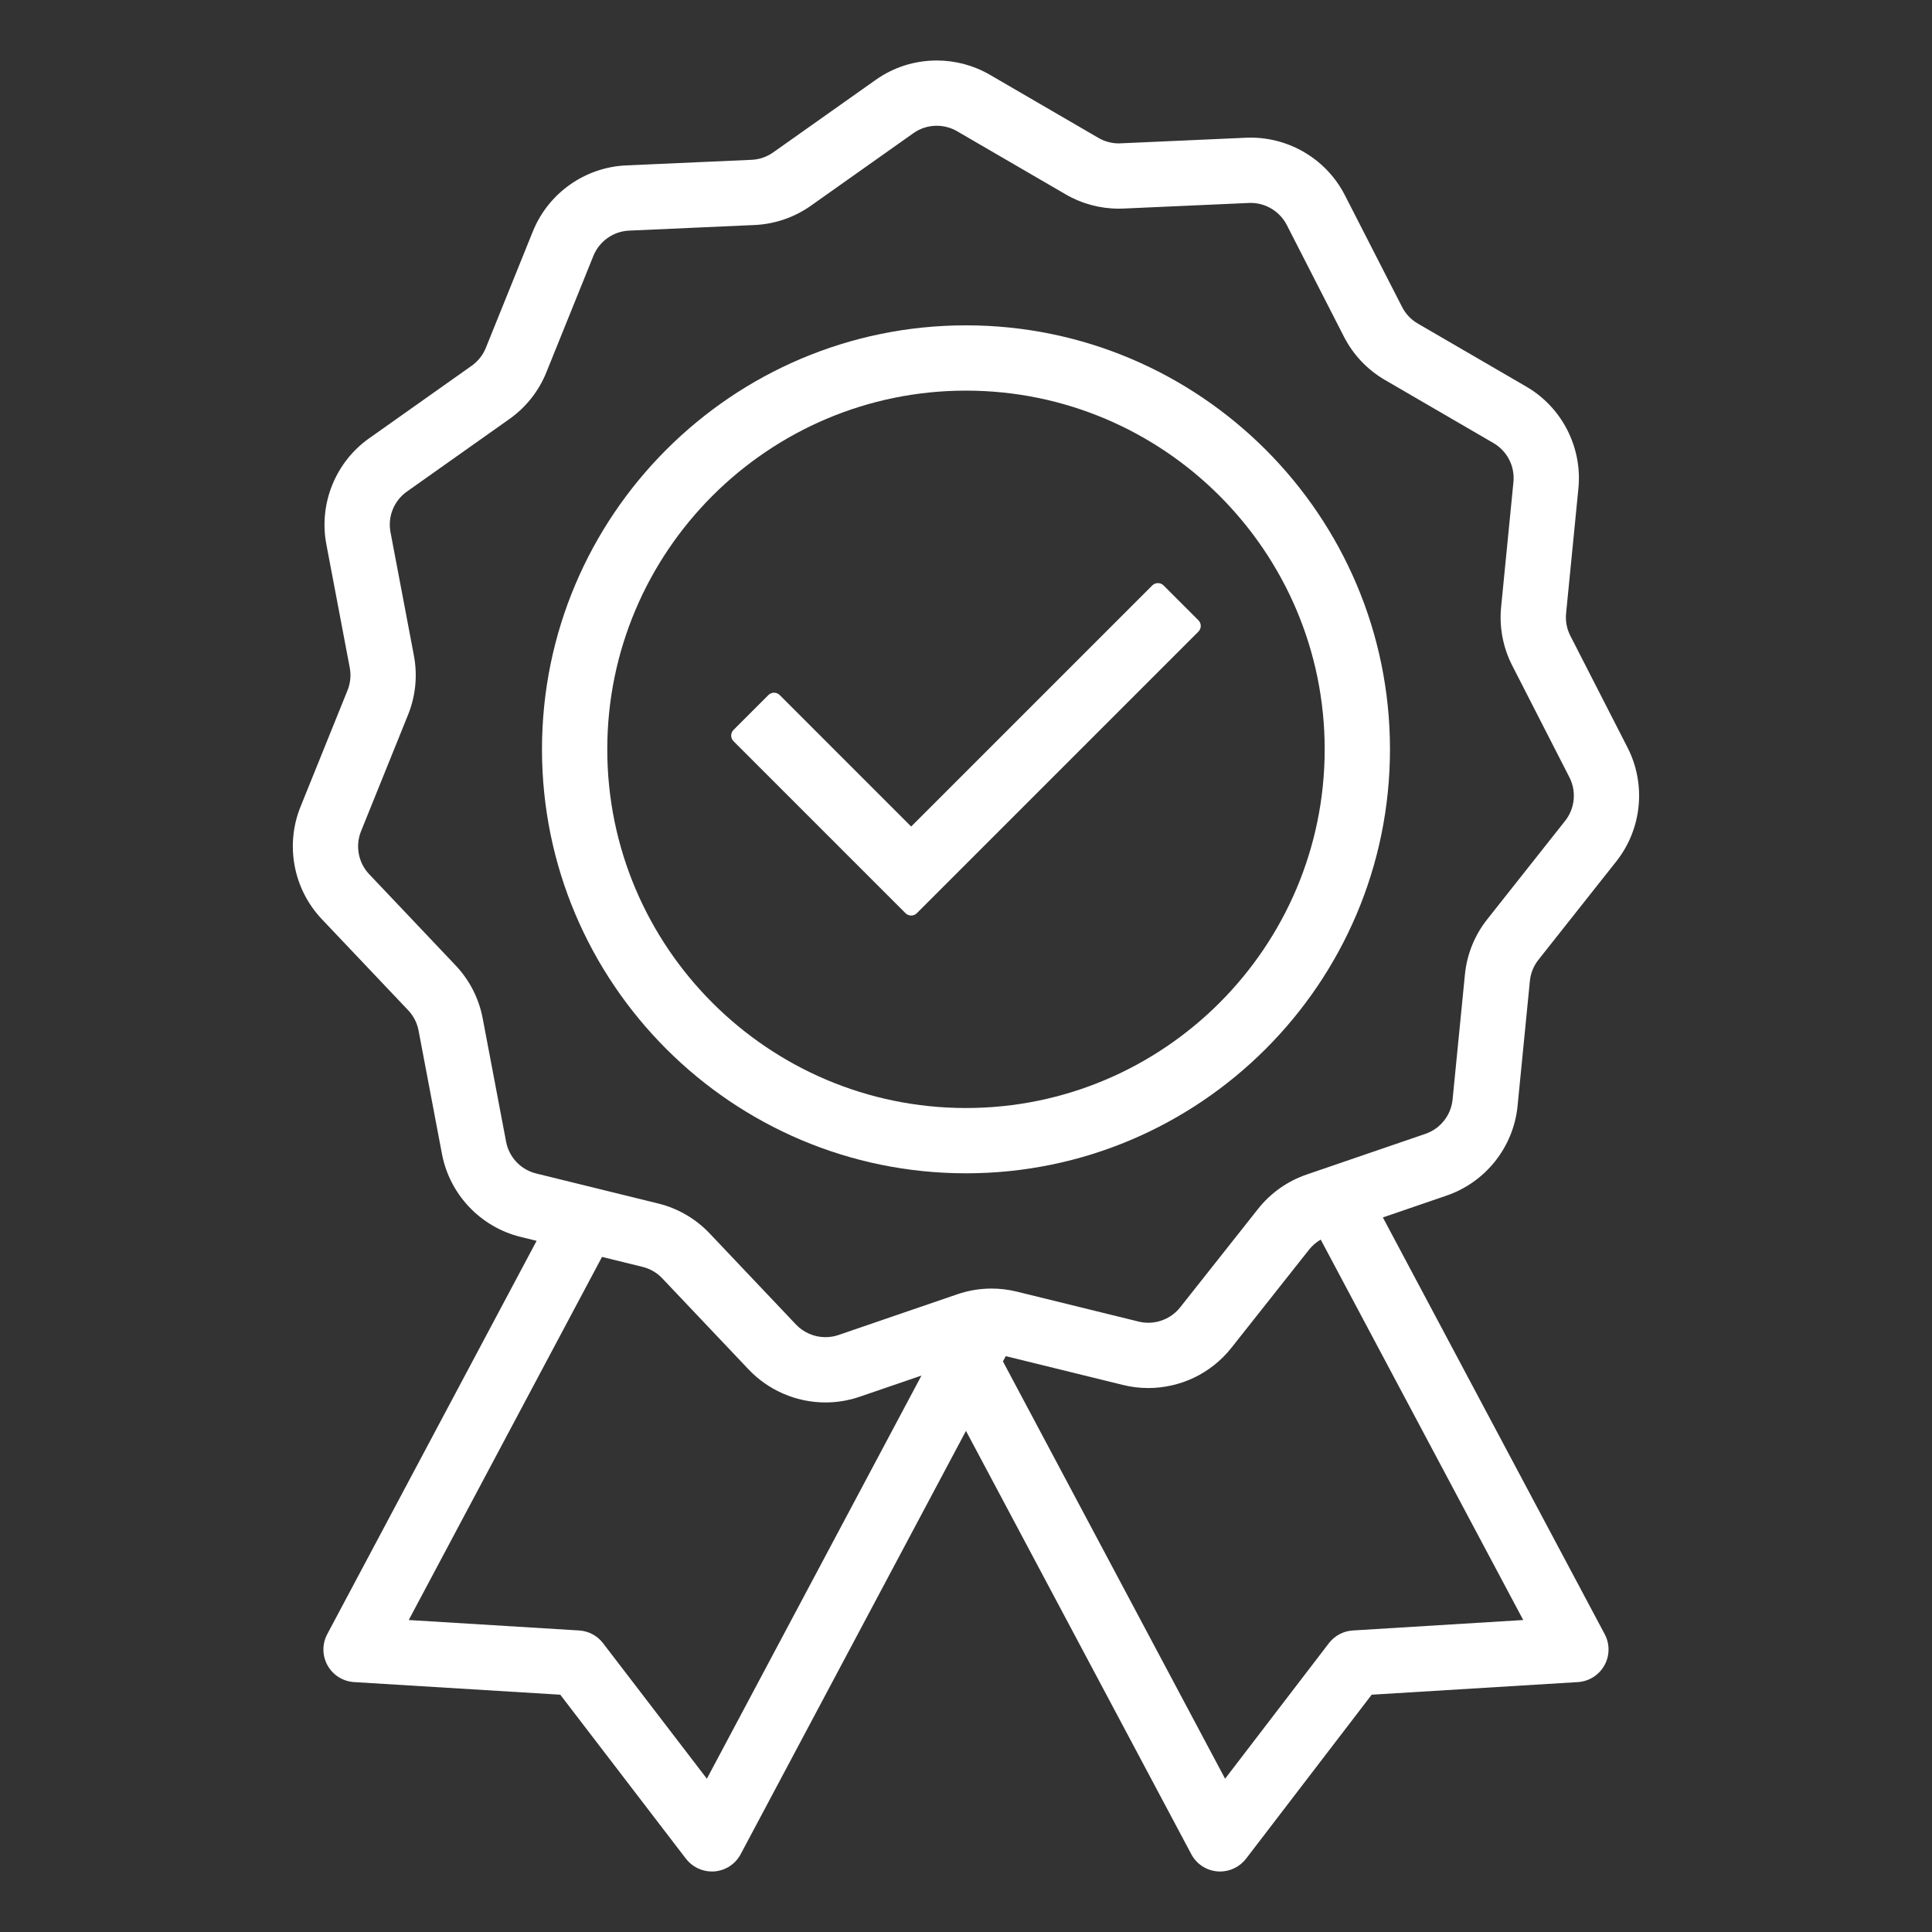<svg version="1.0" preserveAspectRatio="xMidYMid meet" height="500" viewBox="0 0 375 375" zoomAndPan="magnify" width="500" xmlns:xlink="http://www.w3.org/1999/xlink" xmlns="http://www.w3.org/2000/svg"><rect x="0" y="0" width="375" height="375" fill="#333333" stroke="none"/><defs><clipPath id="dde37c931b"><path clip-rule="nonzero" d="M 56.84 11.742 L 318.148 11.742 L 318.148 363.258 L 56.84 363.258 Z M 56.84 11.742"></path></clipPath></defs><g clip-path="url(#dde37c931b)"><path fill-rule="nonzero" fill-opacity="1" d="M 244.184 234.652 L 229.059 253.77 C 227.582 255.633 225.277 256.746 222.895 256.746 C 222.266 256.746 221.641 256.672 221.031 256.523 L 197.355 250.703 C 195.754 250.309 194.105 250.109 192.461 250.109 C 190.195 250.109 187.957 250.484 185.809 251.219 L 162.746 259.125 C 161.93 259.406 161.078 259.543 160.215 259.543 C 158.062 259.543 155.98 258.652 154.508 257.098 L 137.738 239.402 C 135.027 236.543 131.57 234.535 127.742 233.594 L 104.07 227.773 C 101.094 227.043 98.805 224.629 98.234 221.617 L 93.691 197.668 C 92.957 193.793 91.137 190.234 88.426 187.375 L 71.656 169.68 C 69.547 167.457 68.93 164.188 70.074 161.348 L 79.203 138.738 C 80.68 135.086 81.07 131.105 80.336 127.234 L 75.793 103.281 C 75.223 100.273 76.473 97.188 78.973 95.418 L 98.871 81.336 C 102.09 79.059 104.57 75.926 106.047 72.27 L 115.176 49.664 C 116.32 46.824 119.039 44.902 122.098 44.762 L 146.453 43.676 C 150.395 43.5 154.176 42.203 157.391 39.93 L 177.293 25.848 C 178.621 24.906 180.188 24.41 181.828 24.41 C 183.211 24.41 184.574 24.777 185.766 25.469 L 206.844 37.723 C 209.969 39.543 213.535 40.5 217.152 40.5 C 217.457 40.5 217.766 40.492 218.066 40.48 L 242.422 39.395 C 242.543 39.391 242.66 39.387 242.777 39.387 C 245.691 39.387 248.43 41.062 249.758 43.656 L 260.863 65.359 C 262.66 68.871 265.41 71.77 268.816 73.75 L 289.891 86.004 C 292.539 87.543 294.059 90.508 293.758 93.555 L 291.367 117.82 C 290.98 121.738 291.727 125.668 293.52 129.176 L 304.625 150.879 C 306.02 153.605 305.695 156.918 303.797 159.32 L 288.668 178.438 C 286.219 181.531 284.727 185.238 284.34 189.16 L 281.945 213.418 C 281.648 216.469 279.582 219.078 276.684 220.074 L 253.621 227.977 C 249.895 229.254 246.629 231.562 244.184 234.652 Z M 195.219 263.227 L 218.008 268.828 C 219.602 269.219 221.242 269.418 222.883 269.418 C 225.938 269.418 229.016 268.719 231.781 267.395 C 234.578 266.055 237.074 264.059 238.996 261.633 L 254.121 242.516 C 254.734 241.746 255.492 241.102 256.352 240.609 L 295.656 314.445 L 262.582 316.473 C 260.746 316.586 259.055 317.484 257.938 318.941 L 237.789 345.246 L 194.672 264.25 Z M 124.719 245.898 C 126.184 246.258 127.504 247.027 128.543 248.121 L 145.312 265.816 C 149.164 269.883 154.602 272.215 160.227 272.215 C 162.488 272.215 164.719 271.844 166.855 271.109 L 178.855 266.996 L 137.203 345.246 L 117.051 318.941 C 115.934 317.484 114.242 316.586 112.41 316.473 L 79.336 314.445 L 116.852 243.965 Z M 294.559 214.664 L 296.949 190.402 C 297.098 188.902 297.668 187.484 298.605 186.301 L 313.73 167.184 C 318.699 160.902 319.555 152.234 315.906 145.105 L 304.801 123.402 C 304.113 122.062 303.828 120.559 303.977 119.062 L 306.367 94.797 C 307.152 86.828 303.184 79.074 296.262 75.047 L 275.184 62.797 C 273.883 62.039 272.832 60.93 272.145 59.59 L 261.039 37.887 C 259.316 34.523 256.699 31.703 253.461 29.727 C 250.23 27.758 246.535 26.715 242.766 26.715 C 242.465 26.715 242.16 26.723 241.859 26.734 L 217.504 27.82 C 217.387 27.828 217.27 27.832 217.148 27.832 C 215.77 27.832 214.406 27.465 213.211 26.77 L 192.133 14.512 C 189.016 12.699 185.453 11.742 181.828 11.742 C 177.551 11.742 173.449 13.043 169.973 15.504 L 150.07 29.586 C 148.84 30.457 147.395 30.949 145.891 31.02 L 121.535 32.105 C 113.531 32.461 106.426 37.492 103.426 44.918 L 94.297 67.527 C 93.73 68.922 92.781 70.121 91.555 70.992 L 71.652 85.074 C 65.113 89.699 61.852 97.773 63.344 105.645 L 67.887 129.598 C 68.168 131.078 68.016 132.598 67.453 133.996 L 58.324 156.602 C 55.324 164.027 56.949 172.582 62.457 178.398 L 79.227 196.09 C 80.266 197.188 80.961 198.547 81.242 200.027 L 85.785 223.98 C 87.277 231.848 93.266 238.168 101.047 240.082 L 104.156 240.844 L 63.52 317.188 C 62.504 319.102 62.527 321.371 63.582 323.262 C 64.641 325.148 66.562 326.355 68.727 326.492 L 108.75 328.941 L 133.137 360.773 C 134.328 362.328 136.207 363.258 138.168 363.258 C 138.344 363.258 138.52 363.254 138.691 363.238 C 140.848 363.059 142.742 361.812 143.762 359.898 L 187.496 277.734 L 231.23 359.898 C 232.25 361.812 234.145 363.059 236.305 363.238 C 236.469 363.254 236.648 363.258 236.824 363.258 C 238.781 363.258 240.664 362.328 241.855 360.777 L 266.242 328.941 L 306.266 326.492 C 308.426 326.355 310.348 325.148 311.406 323.262 C 312.465 321.371 312.488 319.102 311.469 317.188 L 268.414 236.305 L 280.793 232.059 C 288.367 229.461 293.773 222.633 294.559 214.664" fill="#ffffff"></path></g><path fill-rule="nonzero" fill-opacity="1" d="M 187.496 215.066 C 149.105 215.066 117.871 183.836 117.871 145.441 C 117.871 107.051 149.105 75.82 187.496 75.82 C 225.887 75.82 257.121 107.051 257.121 145.441 C 257.121 183.836 225.887 215.066 187.496 215.066 Z M 187.496 63.148 C 142.117 63.148 105.199 100.066 105.199 145.441 C 105.199 190.82 142.117 227.738 187.496 227.738 C 232.875 227.738 269.793 190.82 269.793 145.441 C 269.793 100.066 232.875 63.148 187.496 63.148" fill="#ffffff"></path><path fill-rule="nonzero" fill-opacity="1" d="M 225.852 113.637 C 225.559 113.344 225.164 113.18 224.754 113.18 C 224.34 113.18 223.945 113.344 223.652 113.637 L 176.859 160.43 L 151.34 134.91 C 151.035 134.605 150.637 134.453 150.238 134.453 C 149.84 134.453 149.441 134.605 149.141 134.91 L 142.379 141.672 C 142.086 141.965 141.922 142.359 141.922 142.77 C 141.922 143.184 142.086 143.578 142.379 143.871 L 175.758 177.25 C 176.051 177.543 176.445 177.707 176.859 177.707 C 177.27 177.707 177.668 177.543 177.957 177.25 L 232.613 122.594 C 233.219 121.988 233.219 121.004 232.613 120.395 L 225.852 113.637" fill="#ffffff"></path></svg>